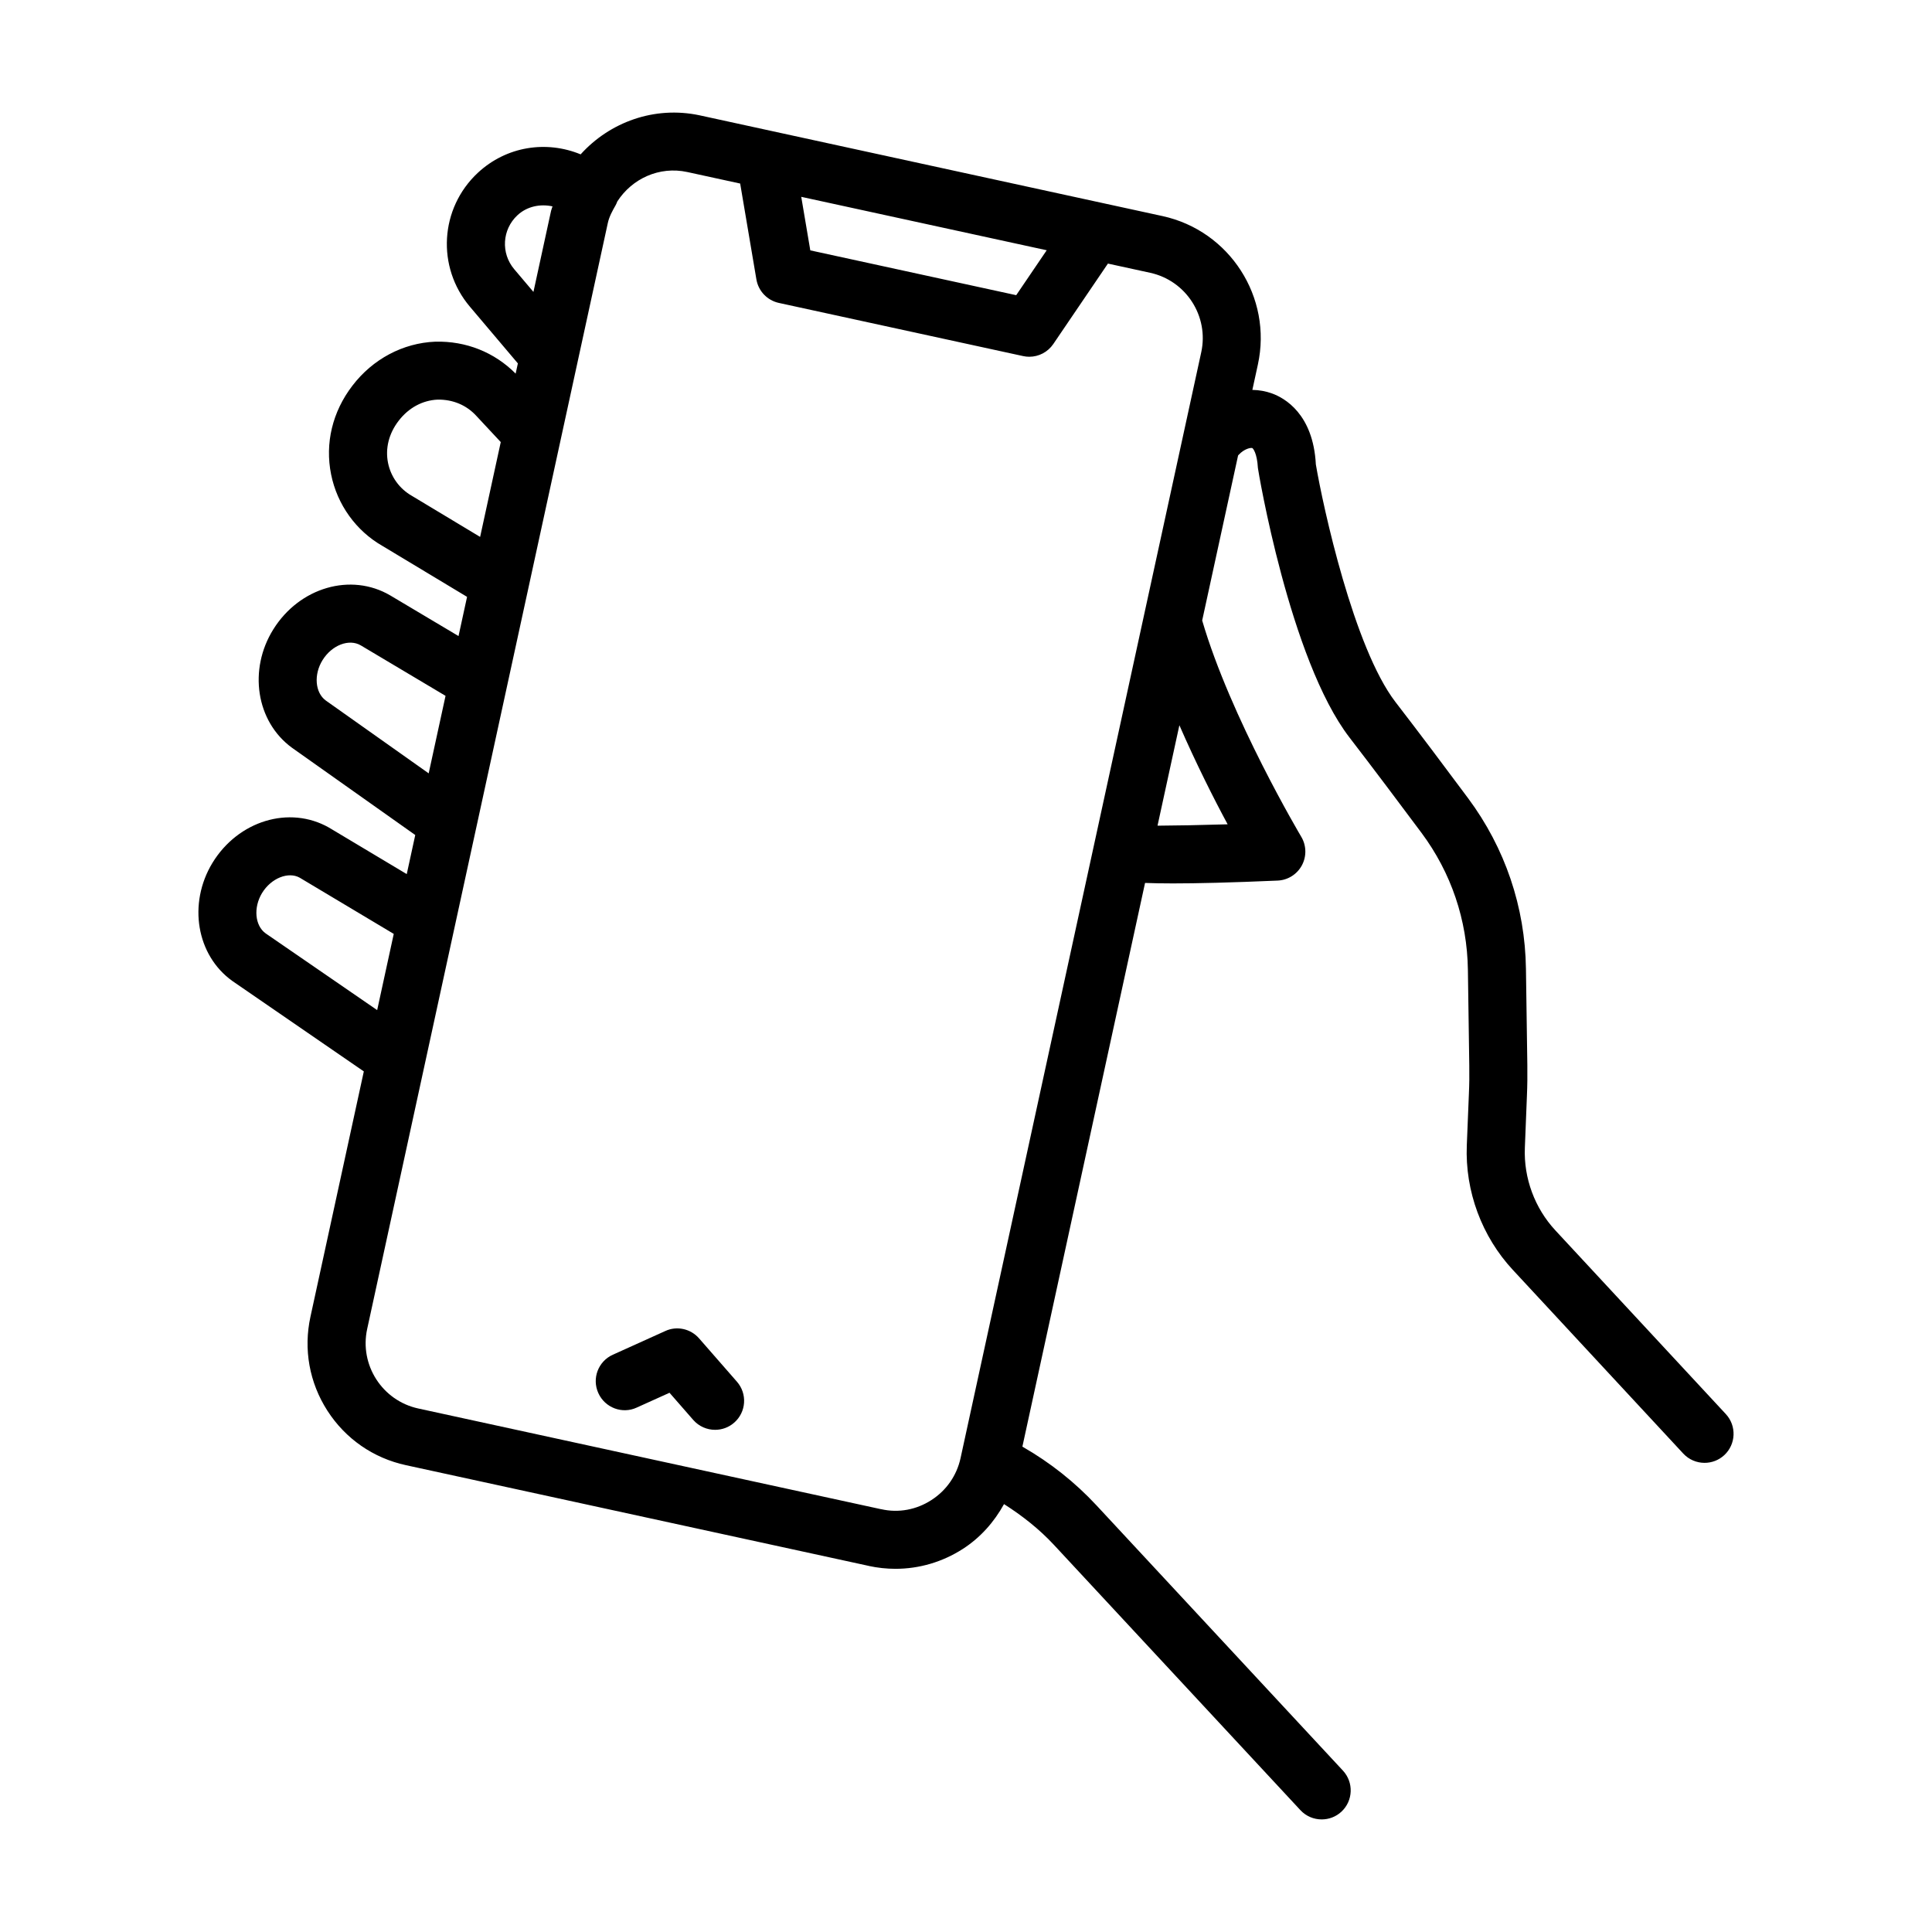 <?xml version="1.0" encoding="UTF-8"?>
<!-- Uploaded to: ICON Repo, www.iconrepo.com, Generator: ICON Repo Mixer Tools -->
<svg fill="#000000" width="800px" height="800px" version="1.1" viewBox="144 144 512 512" xmlns="http://www.w3.org/2000/svg">
 <g>
  <path d="m601.37 518.75-45.164-48.668c-5.473-5.887-8.434-13.871-8.102-21.918l0.543-13.664c0.121-2.75 0.152-5.519 0.113-8.281l-0.367-25.457c-0.227-16.406-5.531-32.039-15.324-45.215-5.926-7.973-12.957-17.344-19.238-25.484-11.078-14.387-19.223-51.832-21.117-62.996-0.703-13.391-8.32-17.598-11.57-18.781-1.691-0.621-3.461-0.93-5.254-0.961l1.461-6.711c3.887-17.812-7.457-35.465-25.277-39.352l-103.36-22.496c-0.043-0.012-0.078-0.02-0.121-0.027l-19.195-4.18c-12.008-2.551-23.828 1.832-31.523 10.348-9.055-3.734-19.637-2.184-27.25 4.894-10.066 9.391-10.996 24.969-2.094 35.477l12.711 15.027-0.59 2.707c-5.617-5.664-13.16-8.68-21.316-8.465-8.555 0.355-16.555 4.609-21.945 11.664-5.297 6.91-7.305 15.27-5.644 23.512 1.613 8.02 6.621 14.957 13.586 18.941l22.445 13.508-2.262 10.391-18.078-10.762c-10.414-6.121-24.047-2.16-30.996 8.969-6.668 10.668-4.574 24.402 4.883 31.352l32.723 23.164-2.254 10.359-20.625-12.336c-10.488-5.934-24.059-1.82-30.883 9.391-6.516 10.762-4.234 24.461 5.305 31.277l34.828 23.957-14.141 64.996c-1.887 8.629-0.293 17.477 4.481 24.91 4.781 7.438 12.16 12.562 20.801 14.441l122.67 26.695v0.012c2.356 0.508 4.734 0.762 7.09 0.762 6.273 0 12.422-1.793 17.82-5.258 4.688-3.012 8.32-7.144 10.938-11.891 4.824 3.074 9.332 6.613 13.223 10.801l65.328 70.312c1.512 1.625 3.566 2.449 5.633 2.449 1.879 0 3.758-0.676 5.238-2.055 3.109-2.891 3.285-7.758 0.395-10.875l-65.328-70.312c-5.68-6.106-12.234-11.305-19.477-15.465l-0.145-0.082 32.508-149.39c1.996 0.078 4.367 0.129 7.394 0.129 6.348 0 15.23-0.207 27.73-0.75 2.703-0.113 5.144-1.645 6.434-4.027 1.285-2.387 1.223-5.277-0.168-7.598-0.195-0.32-18.754-31.609-26.25-57.309l9.516-43.727 0.172-0.191c1.504-1.605 3.164-1.906 3.586-1.773 0.188 0.066 1.277 1.316 1.492 5.277 0.027 0.441 8.387 50.789 24.281 71.441 6.227 8.086 13.203 17.383 19.09 25.277 7.852 10.555 12.094 23.09 12.281 36.254l0.367 25.457c0.039 2.461 0.012 4.93-0.102 7.418l-0.555 13.68c-0.488 12.113 3.973 24.152 12.215 33.008l45.148 48.66c1.52 1.633 3.578 2.461 5.644 2.461 1.879 0 3.746-0.676 5.231-2.047 3.113-2.894 3.289-7.769 0.406-10.879zm-179.98-308.43-8.082 11.906-54.57-11.875-2.398-14.188zm-141.12 5.016c-3.578-4.234-3.203-10.508 0.844-14.281 2.551-2.383 6.062-3.074 9.309-2.363-0.102 0.398-0.289 0.754-0.379 1.16l-4.676 21.508zm-27.145 60.051c-3.258-1.859-5.551-5.043-6.293-8.715-0.77-3.832 0.215-7.773 2.781-11.117 2.648-3.473 6.34-5.473 10.375-5.652 3.961-0.055 7.606 1.398 10.281 4.348l6.438 6.902-5.469 25.133zm-22.801 54.246c-2.844-2.094-3.219-6.902-0.828-10.723 2.469-3.961 7.016-5.711 10.133-3.867l22.445 13.363-4.469 20.539zm-15.906 61.738c-2.875-2.047-3.305-6.856-0.977-10.703 2.441-3.992 7.004-5.746 9.992-4.066l24.914 14.891-4.394 20.195zm176.4 150.17c-3.953 2.555-8.688 3.465-13.324 2.402v0.012l-122.67-26.695c-9.531-2.086-15.598-11.531-13.52-21.062l28.848-132.58c0.004-0.023 0.012-0.043 0.016-0.066l34.906-160.43c0.387-1.773 1.25-3.281 2.102-4.785 0.141-0.316 0.312-0.605 0.41-0.934 3.879-6.035 11.113-9.426 18.555-7.812l14.012 3.051 4.301 25.41c0.527 3.098 2.883 5.559 5.953 6.227l64.727 14.086c0.543 0.121 1.09 0.18 1.633 0.18 2.516 0 4.91-1.23 6.367-3.371l14.477-21.32 11.199 2.438c9.539 2.086 15.605 11.531 13.531 21.062l-63.785 293.07c-1.012 4.613-3.754 8.559-7.734 11.113zm78.52-179.09c-7.293 0.215-13.906 0.34-18.582 0.363l5.793-26.621c4.391 10.066 9.109 19.438 12.789 26.258z"/>
  <path d="m329.26 498.68c-2.227-2.555-5.898-3.371-8.957-1.945l-13.898 6.281c-3.879 1.746-5.598 6.301-3.84 10.168 1.754 3.887 6.34 5.625 10.168 3.84l8.695-3.926 6.281 7.191c1.52 1.738 3.652 2.629 5.793 2.629 1.801 0 3.606-0.621 5.062-1.898 3.203-2.797 3.531-7.652 0.73-10.855z"/>
 </g>
</svg>
